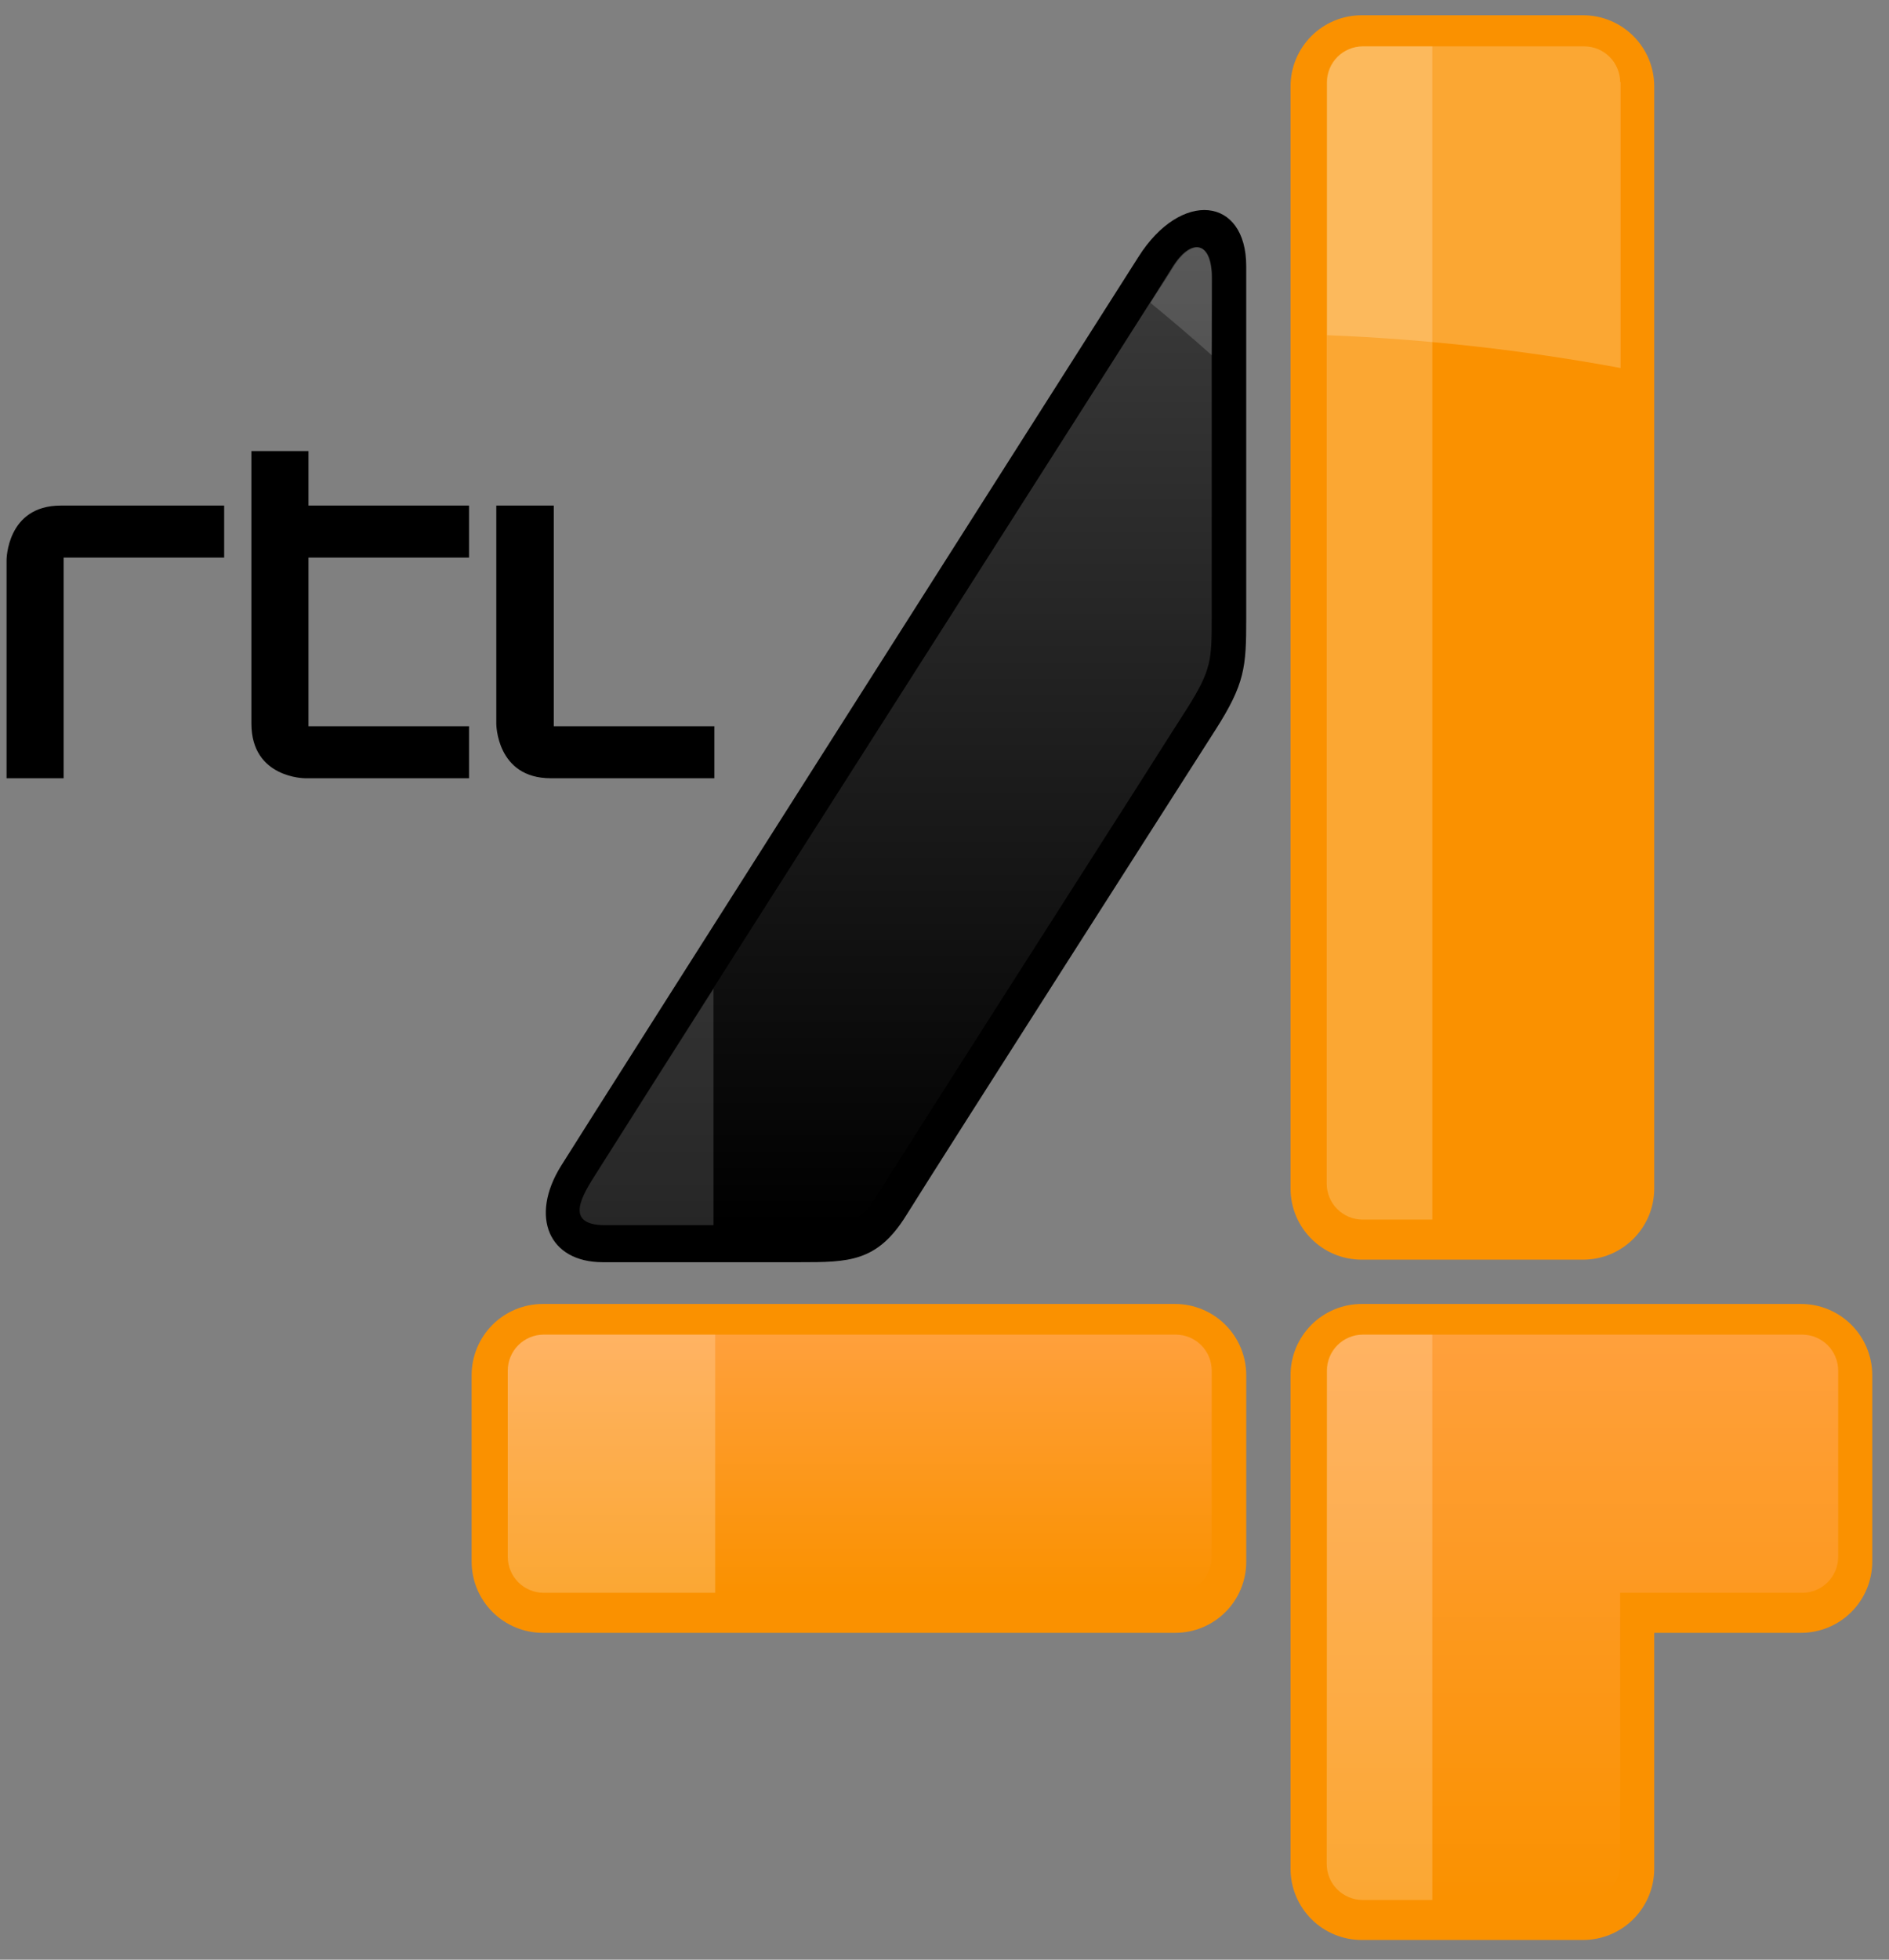 <svg width="81" height="84" viewBox="0 0 81 84" fill="none" xmlns="http://www.w3.org/2000/svg">
<rect x="0" y="0" width="81" height="84" fill="#808080" stroke="none"/>
<g clip-path="url(#clip0_5716_10901)">
<path d="M77.232 55.893H58.387C57.579 55.894 56.804 56.216 56.233 56.787C55.661 57.359 55.339 58.134 55.338 58.942V80.106C55.339 80.915 55.661 81.689 56.233 82.261C56.804 82.833 57.579 83.154 58.387 83.156H67.883C68.691 83.154 69.466 82.833 70.038 82.261C70.609 81.689 70.931 80.915 70.933 80.106V69.99H77.232C78.041 69.988 78.816 69.667 79.387 69.095C79.959 68.523 80.281 67.749 80.282 66.94V58.942C80.281 58.134 79.959 57.359 79.387 56.787C78.816 56.216 78.041 55.894 77.232 55.893Z" fill="#FA9100"/>
<path d="M77.287 57.208C77.693 57.21 78.082 57.373 78.369 57.66C78.656 57.947 78.819 58.336 78.821 58.742V66.74C78.819 67.146 78.656 67.535 78.369 67.822C78.082 68.109 77.693 68.272 77.287 68.274H69.472V79.906C69.469 80.312 69.307 80.701 69.02 80.988C68.733 81.275 68.344 81.438 67.938 81.44H58.442C58.036 81.438 57.647 81.275 57.36 80.988C57.073 80.701 56.911 80.312 56.908 79.906V58.742C56.911 58.336 57.073 57.947 57.36 57.66C57.647 57.373 58.036 57.21 58.442 57.208H77.287Z" fill="url(#paint0_linear_5716_10901)"/>
<path opacity="0.2" d="M61.417 57.208H58.423C58.017 57.21 57.628 57.373 57.341 57.66C57.053 57.947 56.891 58.336 56.889 58.742V79.906C56.891 80.312 57.053 80.701 57.341 80.988C57.628 81.275 58.017 81.438 58.423 81.44H61.417V57.208Z" fill="white"/>
<path d="M50.389 55.893C51.198 55.894 51.972 56.216 52.544 56.787C53.116 57.359 53.437 58.134 53.439 58.942V66.94C53.44 67.341 53.361 67.738 53.208 68.108C53.055 68.478 52.831 68.815 52.547 69.098C52.264 69.382 51.928 69.606 51.557 69.759C51.187 69.912 50.79 69.99 50.389 69.99H23.272C22.464 69.988 21.689 69.667 21.117 69.095C20.546 68.523 20.224 67.749 20.223 66.94V58.942C20.224 58.134 20.546 57.359 21.117 56.787C21.689 56.216 22.464 55.894 23.272 55.893H50.389Z" fill="#FA9100"/>
<path d="M50.424 57.208C50.831 57.21 51.219 57.373 51.506 57.66C51.794 57.947 51.956 58.336 51.958 58.742V66.74C51.959 66.942 51.919 67.141 51.842 67.327C51.765 67.514 51.652 67.683 51.51 67.825C51.367 67.968 51.198 68.081 51.012 68.158C50.825 68.235 50.626 68.274 50.424 68.274H23.307C23.106 68.274 22.906 68.235 22.72 68.158C22.534 68.081 22.365 67.968 22.222 67.825C22.08 67.683 21.967 67.514 21.89 67.327C21.813 67.141 21.773 66.942 21.773 66.74V58.742C21.776 58.336 21.938 57.947 22.225 57.66C22.512 57.373 22.901 57.21 23.307 57.208H50.424Z" fill="url(#paint1_linear_5716_10901)"/>
<path opacity="0.2" d="M30.666 57.208H23.307C22.901 57.21 22.512 57.373 22.225 57.66C21.938 57.947 21.776 58.336 21.773 58.742V66.74C21.776 67.146 21.938 67.535 22.225 67.822C22.512 68.109 22.901 68.272 23.307 68.274H30.666V57.208Z" fill="white"/>
<path d="M67.938 1.987C68.344 1.99 68.733 2.152 69.02 2.439C69.307 2.726 69.469 3.115 69.472 3.521V50.743C69.469 51.149 69.307 51.538 69.02 51.825C68.733 52.112 68.344 52.275 67.938 52.277H58.442C58.036 52.275 57.647 52.112 57.36 51.825C57.073 51.538 56.911 51.149 56.908 50.743V3.521C56.911 3.115 57.073 2.726 57.36 2.439C57.647 2.152 58.036 1.99 58.442 1.987H67.938Z" fill="url(#paint2_linear_5716_10901)"/>
<path d="M67.883 0.654H58.387C56.703 0.654 55.338 2.02 55.338 3.704V50.944C55.338 52.628 56.703 53.994 58.387 53.994H67.883C69.567 53.994 70.933 52.628 70.933 50.944V3.704C70.933 2.02 69.567 0.654 67.883 0.654Z" fill="#FA9100"/>
<path opacity="0.2" d="M61.417 1.987H58.423C58.017 1.99 57.628 2.152 57.341 2.439C57.053 2.726 56.891 3.115 56.889 3.521V50.743C56.891 51.149 57.053 51.538 57.341 51.825C57.628 52.112 58.017 52.275 58.423 52.277H61.417V1.987Z" fill="white"/>
<path opacity="0.2" d="M69.472 3.521C69.469 3.115 69.307 2.726 69.02 2.439C68.733 2.152 68.344 1.99 67.938 1.987H58.442C58.036 1.99 57.647 2.152 57.36 2.439C57.073 2.726 56.911 3.115 56.908 3.521V14.368C61.13 14.536 65.335 15.005 69.49 15.774V3.521H69.472Z" fill="white"/>
<path d="M48.818 11.008C46.846 14.113 25.481 47.694 24.056 49.977C22.705 52.15 23.527 54.103 25.846 54.103H34.282C36.382 54.103 37.606 54.103 38.848 52.113C40.473 49.502 50.863 33.25 52.123 31.278C53.383 29.305 53.438 28.593 53.438 26.53V11.41C53.438 8.434 50.644 8.123 48.818 11.008Z" fill="black"/>
<path d="M25.553 50.287L28.146 46.197C34.41 36.336 49.53 12.67 50.278 11.447C51.027 10.223 51.958 10.26 51.958 11.922V26.457C51.958 28.283 51.958 28.703 50.881 30.401C50.589 30.858 49.84 32.027 48.836 33.615C45.348 39.075 38.865 49.228 37.605 51.237C36.802 52.515 36.327 52.515 34.3 52.515H25.919C24.111 52.515 24.987 51.182 25.553 50.287Z" fill="url(#paint3_linear_5716_10901)"/>
<path opacity="0.15" d="M30.595 42.38C29.7 43.786 28.878 45.083 28.166 46.196L25.573 50.287C25.007 51.181 24.13 52.515 25.938 52.515H30.595V42.38Z" fill="white"/>
<path opacity="0.15" d="M51.978 11.94C51.978 10.259 51.065 10.241 50.298 11.465C50.207 11.629 49.86 12.159 49.33 12.98C50.243 13.729 51.12 14.478 51.96 15.226L51.978 11.94Z" fill="white"/>
<path d="M0.281 24.01V33.359H2.728V23.9H9.612V21.672H2.6C0.281 21.672 0.281 24.01 0.281 24.01ZM23.746 31.131V21.672H21.281V31.022C21.281 31.022 21.281 33.359 23.618 33.359H30.631V31.131H23.746ZM13.246 19.335H10.781V31.022C10.781 33.359 13.082 33.359 13.082 33.359H20.112V31.131H13.228V23.9H20.112V21.672H13.228V19.335H13.246Z" fill="black"/>
</g>
<defs>
<linearGradient id="paint0_linear_5716_10901" x1="67.865" y1="57.208" x2="67.865" y2="81.44" gradientUnits="userSpaceOnUse">
<stop stop-color="#FFA03C"/>
<stop offset="1" stop-color="#FA9100"/>
</linearGradient>
<linearGradient id="paint1_linear_5716_10901" x1="36.866" y1="57.208" x2="36.866" y2="68.274" gradientUnits="userSpaceOnUse">
<stop stop-color="#FFA03C"/>
<stop offset="1" stop-color="#FA9100"/>
</linearGradient>
<linearGradient id="paint2_linear_5716_10901" x1="63.19" y1="1.987" x2="63.19" y2="52.277" gradientUnits="userSpaceOnUse">
<stop stop-color="#FFA03C"/>
<stop offset="1" stop-color="#FA9100"/>
</linearGradient>
<linearGradient id="paint3_linear_5716_10901" x1="38.398" y1="10.594" x2="38.398" y2="52.515" gradientUnits="userSpaceOnUse">
<stop stop-color="#3C3C3C"/>
<stop offset="1"/>
</linearGradient>
<clipPath id="clip0_5716_10901">
<rect width="80" height="82.502" fill="white" transform="translate(0.281 0.654)"/>
</clipPath>
</defs>
</svg>
